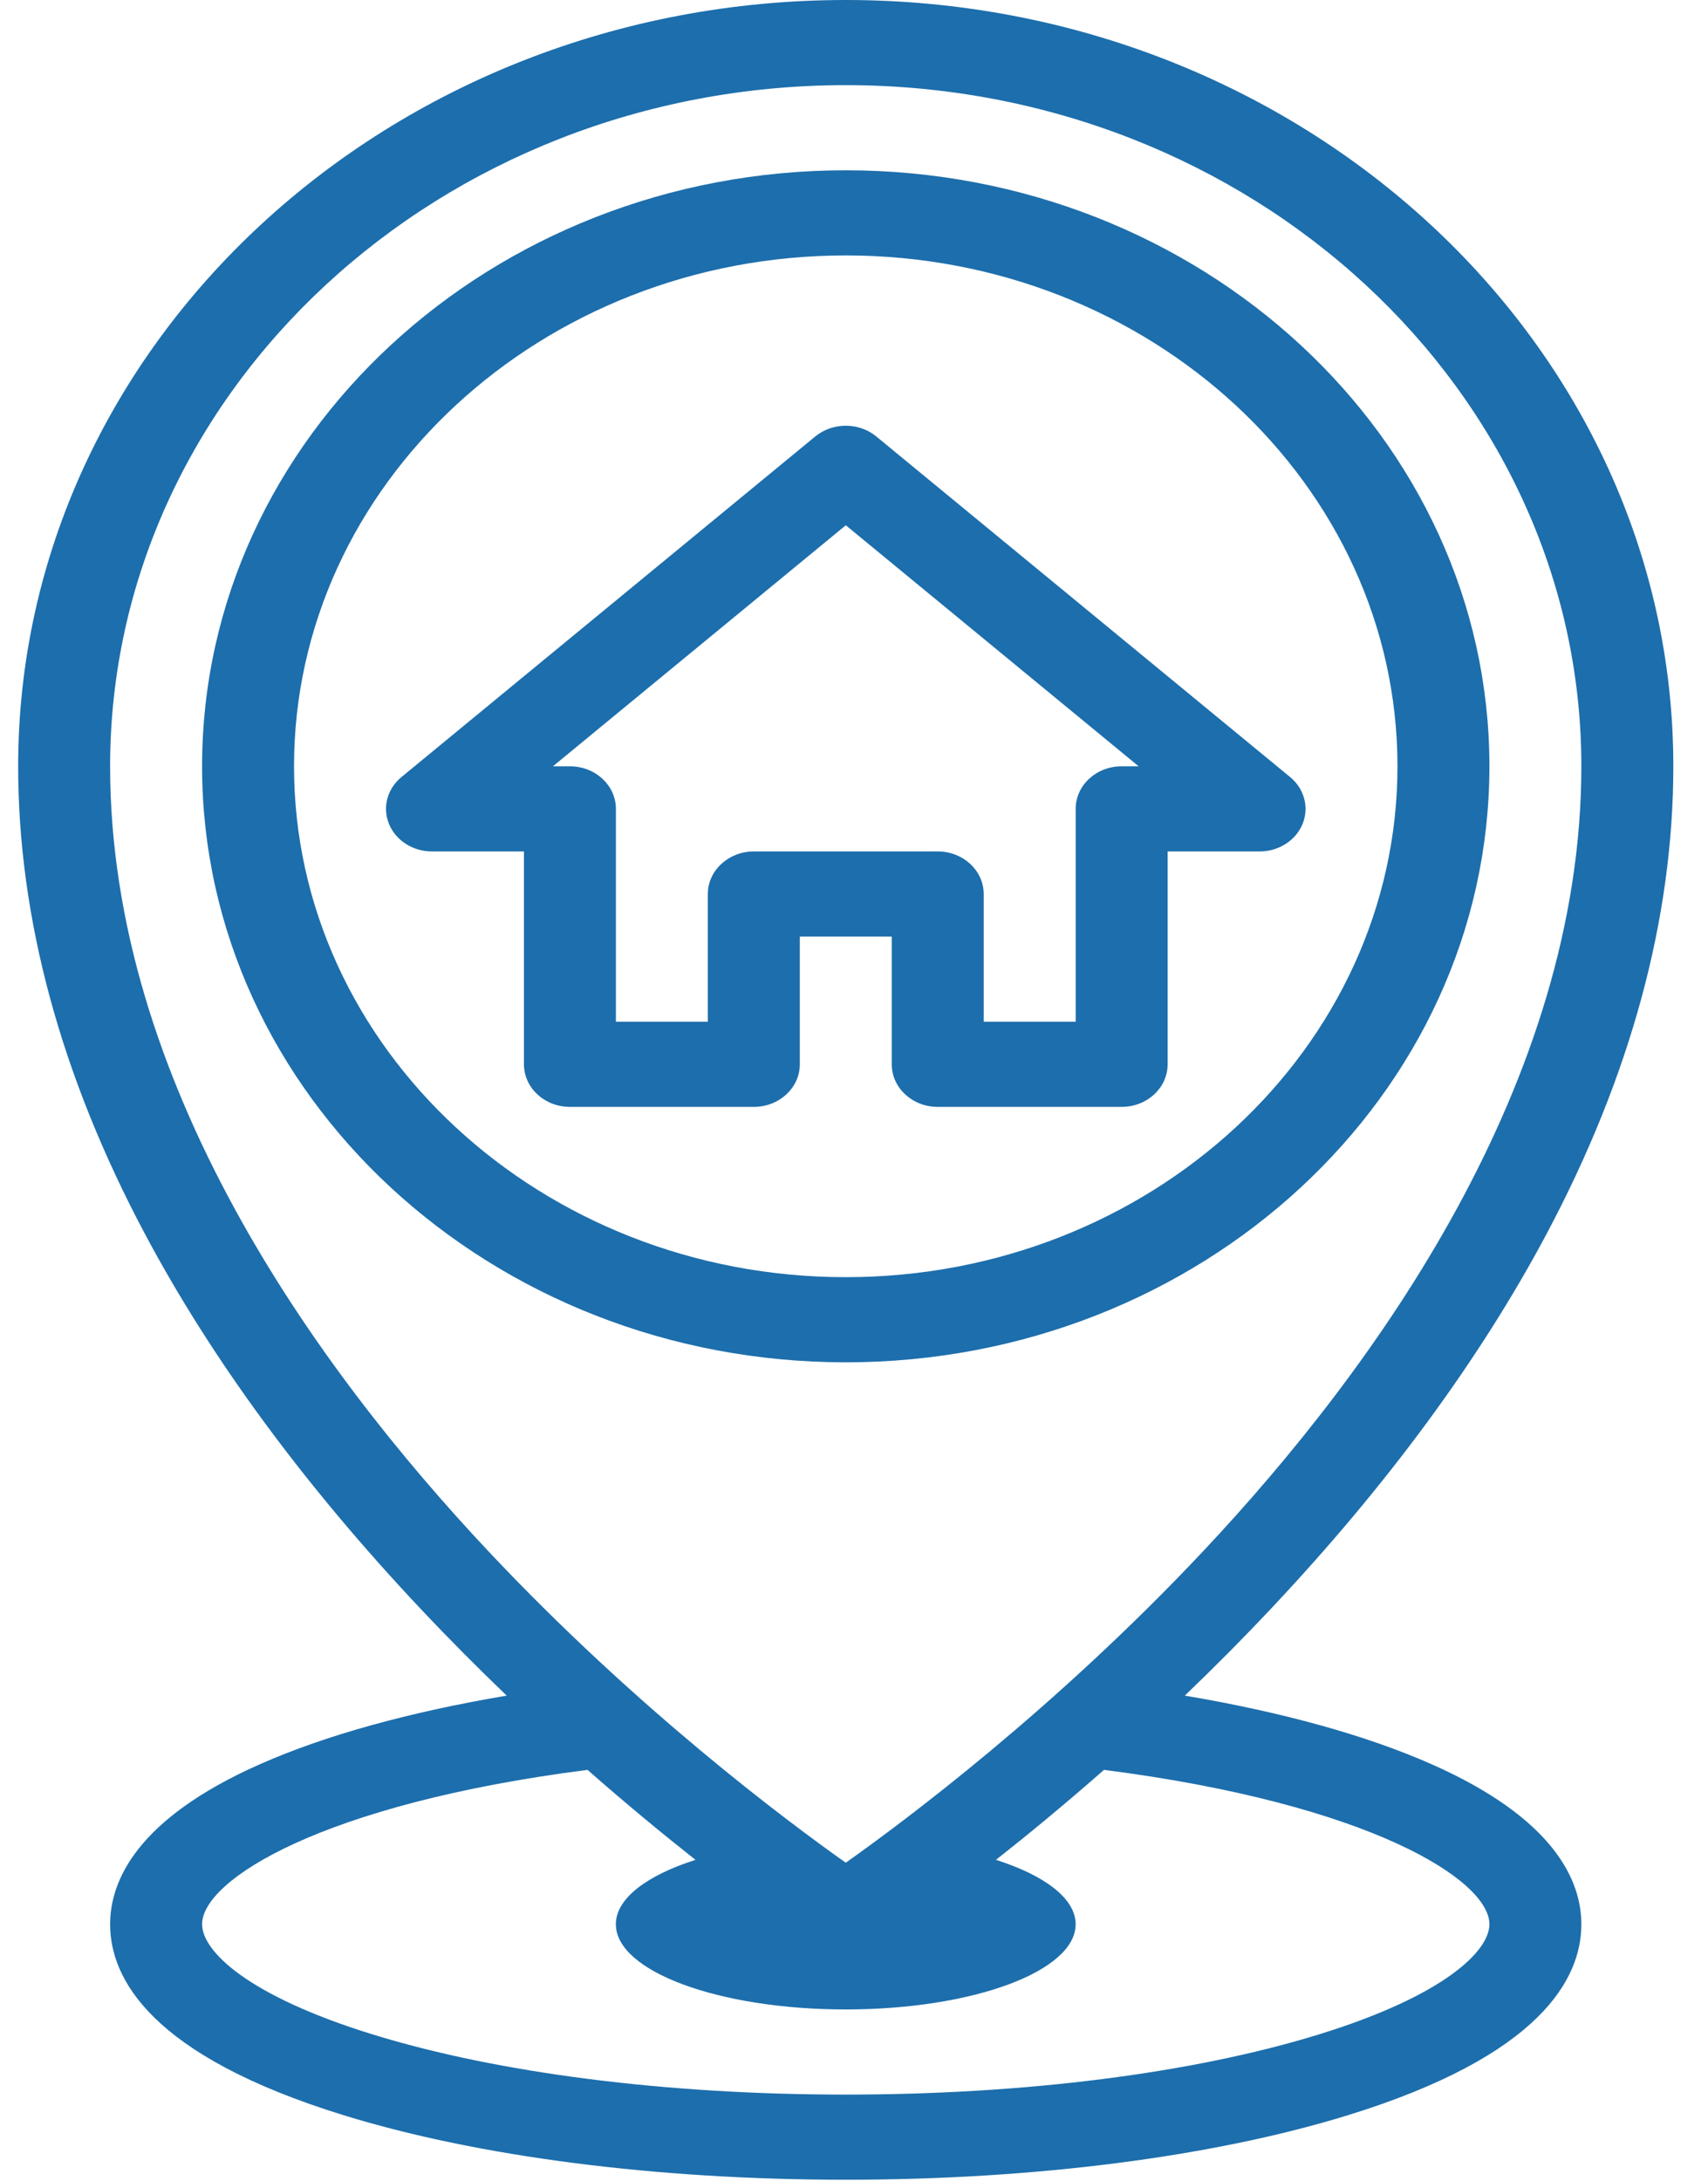 <svg width="47" height="60" viewBox="0 0 47 60" fill="none" xmlns="http://www.w3.org/2000/svg">
<g clip-path="url(#clip0_1_1207)">
<path d="M39.387 48.524C37.593 47.731 35.276 47.091 32.603 46.64C33.383 45.892 34.181 45.092 34.98 44.243C38.174 40.852 40.722 37.388 42.555 33.946C44.871 29.595 46.046 25.266 46.046 21.078C46.046 9.456 35.83 0 23.273 0C10.716 0 0.5 9.456 0.5 21.078C0.5 25.266 1.674 29.595 3.991 33.946C5.823 37.388 8.372 40.852 11.565 44.243C12.365 45.092 13.163 45.892 13.943 46.64C11.27 47.091 8.953 47.731 7.159 48.524C3.747 50.031 3.03 51.752 3.03 52.929C3.03 54.421 4.145 56.542 9.454 58.181C13.164 59.325 18.071 59.956 23.273 59.956C28.474 59.956 33.382 59.325 37.092 58.181C42.401 56.542 43.515 54.421 43.515 52.929C43.515 51.752 42.799 50.031 39.387 48.524ZM3.03 21.078C3.03 10.747 12.111 2.342 23.273 2.342C34.435 2.342 43.515 10.747 43.515 21.078C43.515 29.772 37.857 37.616 33.111 42.664C29.033 47.001 24.906 50.081 23.273 51.236C21.639 50.081 17.512 47.001 13.435 42.664C8.688 37.616 3.03 29.772 3.03 21.078ZM36.292 55.959C32.833 57.026 28.209 57.614 23.273 57.614C18.336 57.614 13.713 57.026 10.254 55.959C6.79 54.89 5.561 53.659 5.561 52.929C5.561 51.713 8.858 49.618 16.167 48.682C17.25 49.634 18.258 50.463 19.138 51.157C17.796 51.586 16.947 52.221 16.947 52.929C16.947 54.224 19.78 55.272 23.273 55.272C26.766 55.272 29.599 54.224 29.599 52.929C29.599 52.221 28.75 51.586 27.407 51.157C28.288 50.463 29.296 49.634 30.379 48.682C37.688 49.618 40.985 51.713 40.985 52.929C40.985 53.659 39.756 54.89 36.292 55.959Z" fill="#1D6EAC"/>
<path d="M40.985 21.078C40.985 12.039 33.039 4.684 23.273 4.684C13.506 4.684 5.561 12.039 5.561 21.078C5.561 30.118 13.506 37.472 23.273 37.472C33.039 37.472 40.985 30.118 40.985 21.078ZM8.091 21.078C8.091 13.33 14.902 7.026 23.273 7.026C31.644 7.026 38.455 13.33 38.455 21.078C38.455 28.826 31.644 35.13 23.273 35.13C14.902 35.13 8.091 28.826 8.091 21.078Z" fill="#1D6EAC"/>
<path d="M24.539 29.275C24.539 29.922 25.105 30.446 25.804 30.446H30.865C31.564 30.446 32.13 29.922 32.13 29.275V23.42H34.66C35.185 23.42 35.656 23.12 35.843 22.665C36.029 22.211 35.893 21.697 35.501 21.374L24.114 12.006C23.635 11.612 22.913 11.612 22.433 12.006L11.047 21.374C10.654 21.697 10.518 22.211 10.705 22.665C10.891 23.12 11.362 23.42 11.887 23.42H14.418V29.275C14.418 29.922 14.984 30.446 15.683 30.446H20.744C21.442 30.446 22.009 29.922 22.009 29.275V25.762H24.539V29.275ZM20.744 23.42C20.045 23.42 19.478 23.945 19.478 24.591V28.104H16.948V22.249C16.948 21.602 16.382 21.078 15.683 21.078H15.215L23.274 14.448L31.333 21.078H30.865C30.166 21.078 29.6 21.602 29.6 22.249V28.104H27.069V24.591C27.069 23.945 26.503 23.42 25.804 23.42H20.744Z" fill="#1D6EAC"/>
</g>
<defs>
<clipPath id="clip0_1_1207">
<rect width="46" height="60" fill="white" transform="translate(0.5)"/>
</clipPath>
</defs>
</svg>
